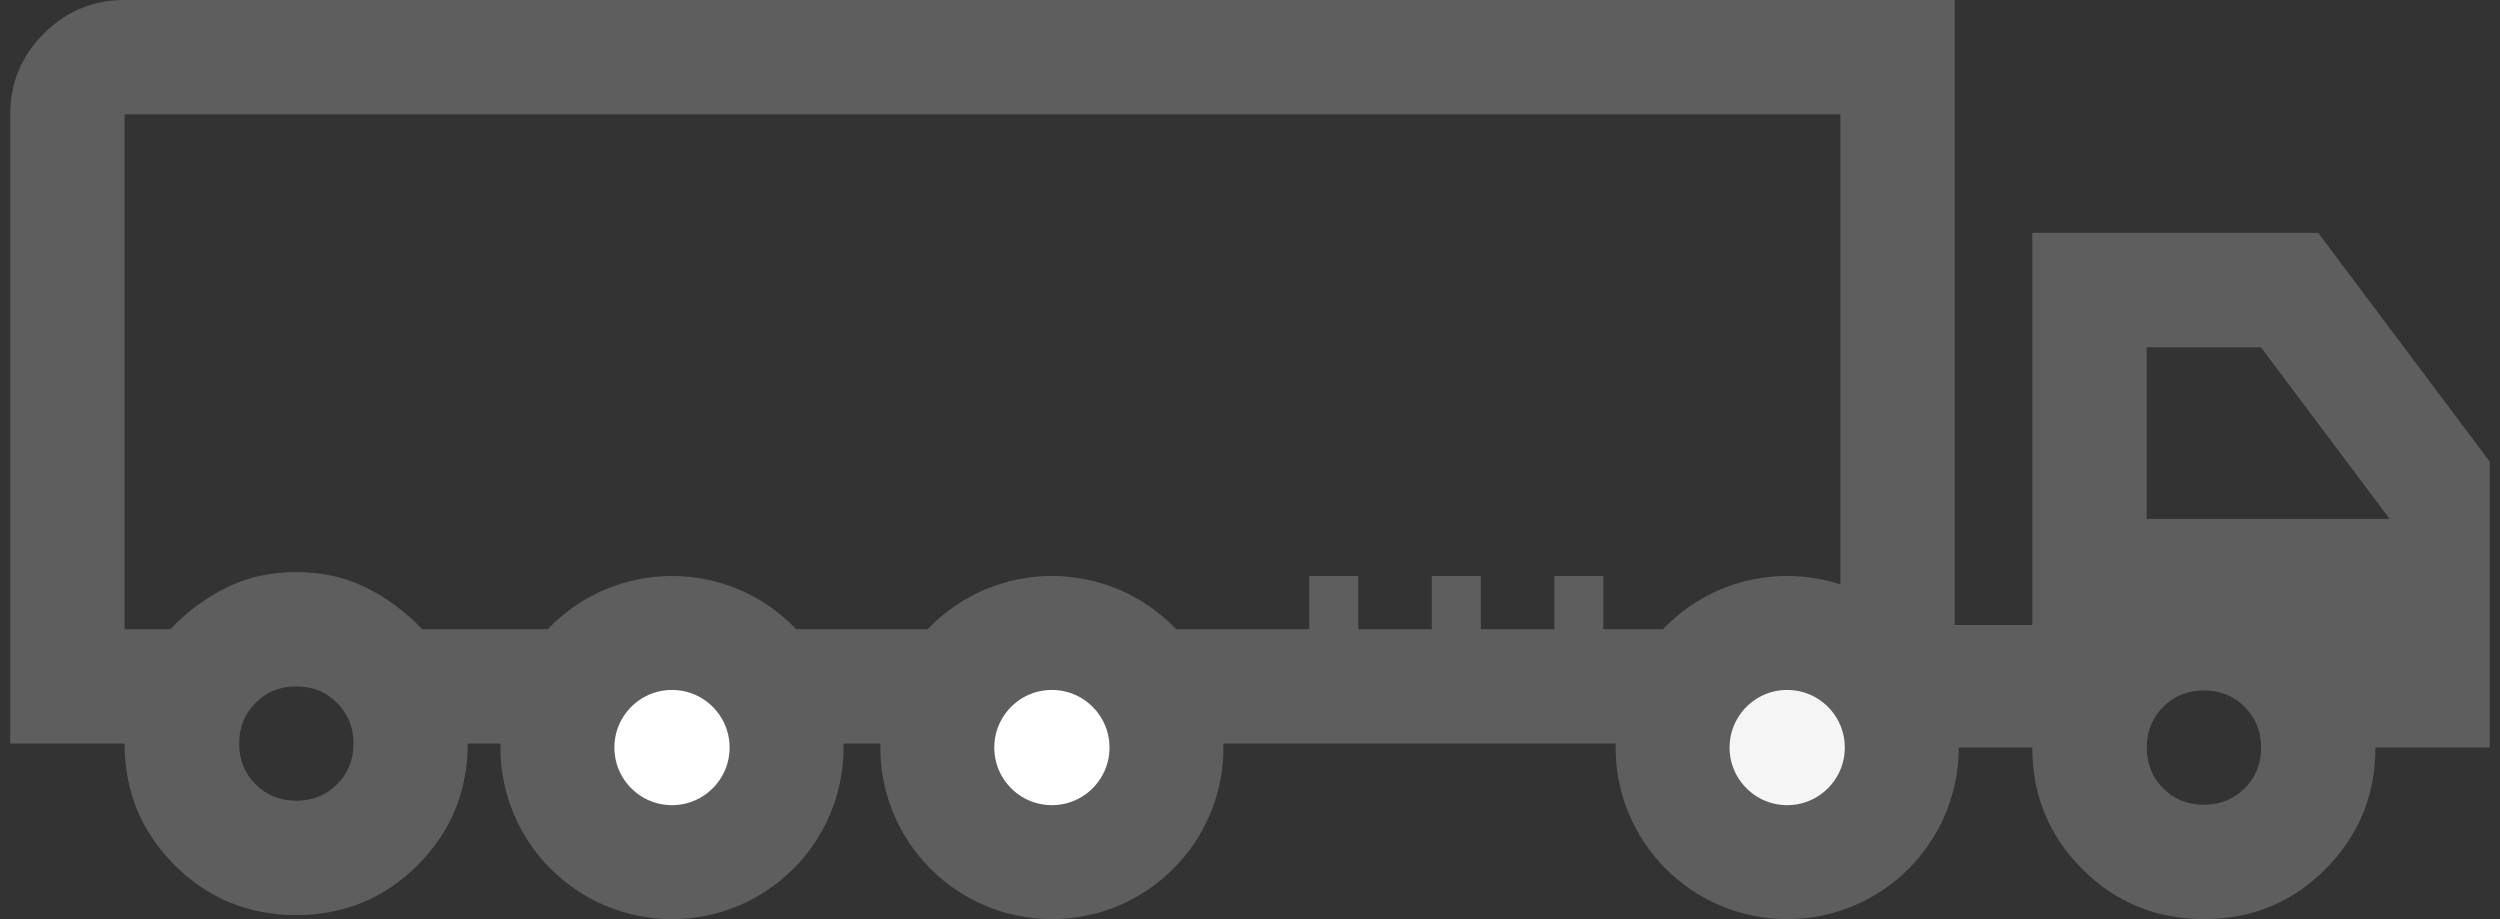 <svg width="204" height="75" viewBox="0 0 204 75" fill="none" xmlns="http://www.w3.org/2000/svg">
<rect x="0" y="0" width="204" height="75" fill="#333333" stroke="none"/>
<path d="M159.505 60.67H38.165C38.165 64.56 36.805 67.86 34.085 70.59C31.365 73.31 28.055 74.67 24.165 74.67C20.275 74.67 16.975 73.31 14.245 70.59C11.525 67.87 10.165 64.56 10.165 60.67H0.835V9.33C0.835 6.76 1.745 4.57 3.575 2.74C5.405 0.91 7.605 0 10.165 0H159.495V60.67H159.505ZM24.175 65.34C25.495 65.34 26.605 64.89 27.505 64C28.395 63.11 28.845 62 28.845 60.67C28.845 59.34 28.395 58.24 27.505 57.35C26.615 56.46 25.505 56.01 24.175 56.01C22.845 56.01 21.745 56.46 20.855 57.35C19.965 58.24 19.515 59.35 19.515 60.67C19.515 61.99 19.965 63.1 20.855 64C21.745 64.89 22.855 65.34 24.175 65.34ZM10.175 51.34H13.905C15.225 49.94 16.745 48.81 18.455 47.96C20.165 47.1 22.075 46.68 24.175 46.68C26.275 46.68 28.185 47.11 29.895 47.96C31.605 48.82 33.125 49.94 34.445 51.34H150.175V9.33H10.165V51.33L10.175 51.34Z" fill="#5E5E5E"/>
<rect x="106.835" y="47" width="4" height="7" fill="#5E5E5E"/>
<rect x="116.835" y="47" width="4" height="7" fill="#5E5E5E"/>
<rect x="126.835" y="47" width="4" height="7" fill="#5E5E5E"/>
<circle cx="145.835" cy="61" r="9.35" fill="#F5F5F5" stroke="#5E5E5E" stroke-width="9.3"/>
<circle cx="85.835" cy="61" r="9.35" fill="white" stroke="#5E5E5E" stroke-width="9.3"/>
<circle cx="54.835" cy="61" r="9.35" fill="white" stroke="#5E5E5E" stroke-width="9.3"/>
<g clip-path="url(#clip0_209_331)">
<path d="M165.835 19H189.165L203.165 37.67V61H193.835C193.835 64.89 192.475 68.19 189.755 70.92C187.035 73.65 183.725 75 179.835 75C175.945 75 172.645 73.64 169.915 70.92C167.195 68.2 165.835 64.89 165.835 61V19ZM179.835 65.67C181.155 65.67 182.265 65.22 183.165 64.33C184.065 63.44 184.505 62.33 184.505 61C184.505 59.67 184.055 58.57 183.165 57.68C182.275 56.79 181.165 56.34 179.835 56.34C178.505 56.34 177.405 56.79 176.515 57.68C175.625 58.57 175.175 59.68 175.175 61C175.175 62.32 175.625 63.43 176.515 64.33C177.405 65.22 178.515 65.67 179.835 65.67ZM175.165 42.34H194.995L184.495 28.34H175.165V42.34Z" fill="#5E5E5E"/>
</g>
<rect x="155.835" y="51" width="12" height="10" fill="#5E5E5E"/>
<defs>
<clipPath id="clip0_209_331">
<rect width="37.33" height="56" fill="white" transform="translate(165.835 19)"/>
</clipPath>
</defs>
</svg>
